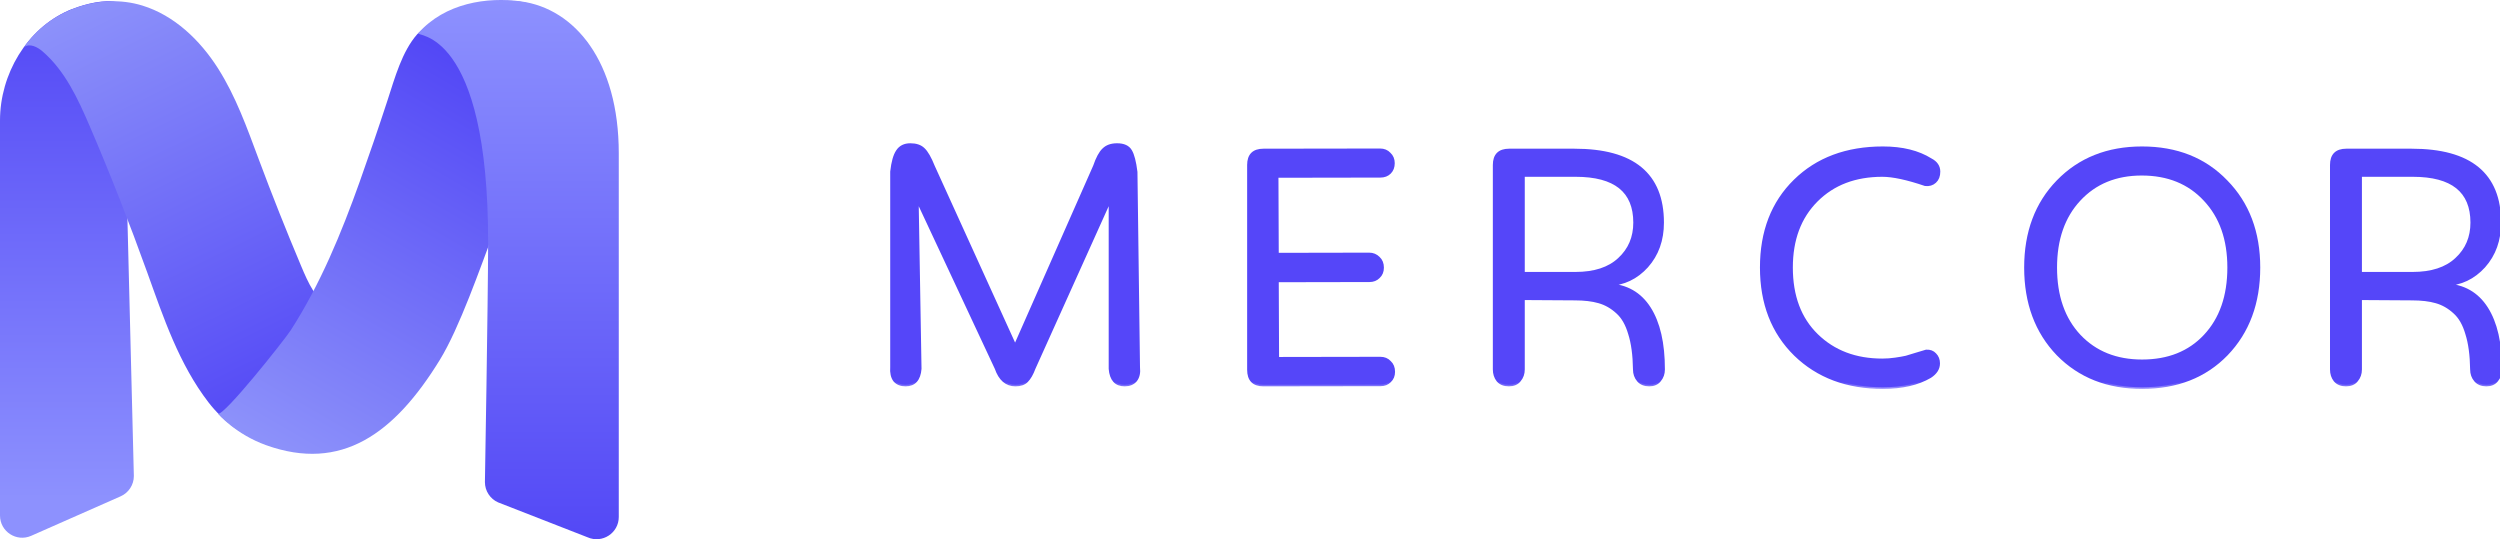 <svg width="153" height="33" viewBox="0 0 153 33" fill="none" xmlns="http://www.w3.org/2000/svg">
<g clip-path="url(#clip0_55_201)">
<path d="M7.382 30.375L1.908 32.792C1.009 33.188 0 32.532 0 31.55V7.38C0 4.531 1.643 1.768 4.191 0.644C4.191 0.644 8.192 -1.112 8.192 1.553L7.764 12.029L8.192 29.133C8.192 29.67 7.874 30.157 7.383 30.375H7.382Z" fill="url(#paint0_linear_55_201)"/>
<path d="M1.479 2.882C1.815 2.63 2.291 2.875 2.609 3.15C3.983 4.337 4.77 6.047 5.487 7.713C6.745 10.637 7.933 13.677 9.021 16.701C10.01 19.448 10.956 22.281 12.759 24.624C14.603 27.018 17.687 28.122 20.659 27.512C21.763 27.285 22.945 26.692 23.238 25.605C23.396 25.015 23.26 24.387 23.069 23.808C22.537 22.193 21.593 20.739 20.492 19.445C20.029 18.9 19.535 18.376 19.157 17.771C18.86 17.297 18.64 16.78 18.423 16.265C17.516 14.114 16.654 11.943 15.838 9.756C15.123 7.841 14.434 5.895 13.334 4.171C12.235 2.448 10.663 0.939 8.708 0.339C6.094 -0.464 3.014 0.618 1.479 2.881V2.882Z" fill="url(#paint1_linear_55_201)"/>
<path d="M35.998 2.686C35.998 2.686 34.639 2.777 32.524 7.684C31.866 9.211 31.32 11.248 30.339 13.869C29.358 16.489 28.119 20.064 26.92 22.02C24.133 26.562 20.889 28.887 16.301 27.25C14.416 26.577 13.338 25.319 13.338 25.319C13.692 25.491 17.422 20.79 17.796 20.208C19.607 17.389 20.887 14.277 22.01 11.132C22.589 9.508 23.171 7.808 23.715 6.142C24.169 4.747 24.605 3.151 25.533 2.095C25.553 2.073 25.575 2.054 25.596 2.034C26.897 0.819 28.62 0.077 31.041 0.05C34.011 0.017 35.999 2.686 35.999 2.686H35.998Z" fill="url(#paint2_linear_55_201)"/>
<path d="M30.487 30.747L35.961 32.883C36.859 33.279 37.869 32.622 37.869 31.64V9.379C37.869 3.751 35.173 0.541 31.9 0.087C29.805 -0.204 27.238 0.182 25.595 2.034C25.407 2.246 29.901 1.67 29.873 14.911C29.866 18.56 29.677 29.505 29.677 29.505C29.677 30.043 29.994 30.53 30.486 30.747H30.487Z" fill="url(#paint3_linear_55_201)"/>
<mask id="path-5-outside-1_55_201" maskUnits="userSpaceOnUse" x="53.575" y="7.869" width="100" height="16" fill="black">
<rect fill="white" x="53.575" y="7.869" width="100" height="16"/>
<path d="M55.419 23.545C55.134 23.545 54.913 23.454 54.757 23.273C54.614 23.078 54.555 22.811 54.581 22.473V10.506C54.646 9.921 54.763 9.505 54.932 9.258C55.101 8.998 55.361 8.868 55.712 8.868C56.063 8.868 56.329 8.959 56.511 9.141C56.706 9.323 56.907 9.674 57.115 10.194L62.105 21.167H62.144L66.997 10.174C67.166 9.681 67.348 9.343 67.543 9.161C67.738 8.966 68.011 8.868 68.362 8.868C68.764 8.868 69.037 8.992 69.18 9.239C69.323 9.473 69.434 9.902 69.512 10.525L69.668 22.473C69.707 22.811 69.648 23.078 69.492 23.273C69.336 23.454 69.115 23.545 68.829 23.545C68.297 23.545 68.004 23.221 67.952 22.571V12.241H67.913L63.275 22.532C63.145 22.883 62.995 23.143 62.826 23.311C62.67 23.467 62.443 23.545 62.144 23.545C61.598 23.545 61.208 23.207 60.974 22.532L56.16 12.241H56.121L56.297 22.571C56.245 23.221 55.952 23.545 55.419 23.545Z"/>
<path d="M84.498 23.534L77.322 23.545C76.724 23.545 76.425 23.24 76.425 22.629V10.096C76.425 9.499 76.724 9.2 77.322 9.2L84.459 9.189C84.693 9.189 84.881 9.267 85.024 9.423C85.18 9.566 85.258 9.754 85.258 9.988C85.258 10.222 85.186 10.41 85.043 10.553C84.9 10.696 84.712 10.768 84.478 10.768L78.141 10.779L78.16 15.573L83.796 15.562C84.017 15.562 84.205 15.64 84.361 15.796C84.517 15.939 84.595 16.134 84.595 16.381C84.595 16.615 84.517 16.803 84.361 16.946C84.218 17.089 84.036 17.161 83.816 17.161L78.16 17.172L78.18 21.947L84.478 21.936C84.712 21.936 84.9 22.014 85.043 22.17C85.199 22.313 85.277 22.508 85.277 22.755C85.277 22.988 85.199 23.177 85.043 23.32C84.9 23.463 84.719 23.534 84.498 23.534Z"/>
<path d="M92.982 23.273C92.839 23.454 92.625 23.545 92.339 23.545C92.053 23.545 91.832 23.454 91.676 23.273C91.533 23.091 91.462 22.87 91.462 22.61V10.096C91.462 9.499 91.76 9.2 92.358 9.2H96.354C99.94 9.2 101.733 10.675 101.733 13.624C101.733 14.69 101.415 15.58 100.778 16.295C100.142 16.996 99.362 17.367 98.439 17.406V17.445C99.531 17.497 100.363 17.971 100.934 18.867C101.506 19.764 101.792 21.012 101.792 22.61C101.792 22.87 101.714 23.091 101.558 23.273C101.415 23.454 101.207 23.545 100.934 23.545C100.648 23.545 100.428 23.454 100.272 23.273C100.116 23.091 100.038 22.87 100.038 22.61C100.025 21.726 99.927 20.998 99.745 20.427C99.576 19.842 99.323 19.4 98.985 19.101C98.647 18.79 98.27 18.575 97.855 18.458C97.452 18.341 96.958 18.283 96.373 18.283L93.216 18.263V22.61C93.216 22.87 93.138 23.091 92.982 23.273ZM93.216 10.72V16.743H96.412C97.582 16.743 98.478 16.451 99.102 15.866C99.739 15.281 100.057 14.534 100.057 13.624C100.057 11.688 98.849 10.72 96.432 10.72H93.216Z"/>
<path d="M115.235 23.701C113.039 23.701 111.253 23.032 109.875 21.694C108.498 20.342 107.809 18.569 107.809 16.373C107.809 14.177 108.491 12.409 109.856 11.071C111.22 9.733 113.013 9.063 115.235 9.063C116.418 9.063 117.392 9.304 118.159 9.785C118.484 9.954 118.646 10.194 118.646 10.506C118.646 10.766 118.568 10.967 118.412 11.11C118.256 11.253 118.062 11.311 117.828 11.285C116.723 10.909 115.846 10.72 115.196 10.72C113.533 10.72 112.188 11.233 111.162 12.26C110.135 13.287 109.622 14.657 109.622 16.373C109.622 18.127 110.142 19.511 111.181 20.524C112.221 21.538 113.559 22.045 115.196 22.045C115.469 22.045 115.736 22.025 115.995 21.986C116.268 21.947 116.489 21.908 116.658 21.869C116.827 21.817 117.042 21.752 117.301 21.674C117.561 21.596 117.756 21.538 117.886 21.499C118.107 21.486 118.282 21.551 118.412 21.694C118.555 21.837 118.627 22.019 118.627 22.239C118.627 22.551 118.458 22.818 118.12 23.039C117.366 23.48 116.405 23.701 115.235 23.701Z"/>
<path d="M131.093 23.701C128.988 23.701 127.273 23.026 125.947 21.674C124.635 20.31 123.979 18.543 123.979 16.373C123.979 14.216 124.635 12.461 125.947 11.11C127.273 9.746 128.988 9.063 131.093 9.063C133.211 9.063 134.926 9.746 136.238 11.11C137.564 12.461 138.227 14.216 138.227 16.373C138.227 18.543 137.57 20.31 136.258 21.674C134.946 23.026 133.224 23.701 131.093 23.701ZM131.093 22.103C132.704 22.103 133.991 21.59 134.952 20.563C135.927 19.524 136.414 18.127 136.414 16.373C136.414 14.644 135.927 13.261 134.952 12.221C133.978 11.168 132.685 10.642 131.073 10.642C129.488 10.642 128.208 11.168 127.234 12.221C126.272 13.261 125.791 14.644 125.791 16.373C125.791 18.127 126.278 19.524 127.253 20.563C128.228 21.59 129.508 22.103 131.093 22.103Z"/>
<path d="M144.216 23.273C144.073 23.454 143.859 23.545 143.573 23.545C143.287 23.545 143.066 23.454 142.91 23.273C142.767 23.091 142.696 22.87 142.696 22.61V10.096C142.696 9.499 142.995 9.2 143.592 9.2H147.588C151.174 9.2 152.968 10.675 152.968 13.624C152.968 14.69 152.649 15.58 152.012 16.295C151.376 16.996 150.596 17.367 149.674 17.406V17.445C150.765 17.497 151.597 17.971 152.168 18.867C152.74 19.764 153.026 21.012 153.026 22.61C153.026 22.87 152.948 23.091 152.792 23.273C152.649 23.454 152.441 23.545 152.168 23.545C151.883 23.545 151.662 23.454 151.506 23.273C151.35 23.091 151.272 22.87 151.272 22.61C151.259 21.726 151.161 20.998 150.979 20.427C150.811 19.842 150.557 19.4 150.219 19.101C149.881 18.79 149.505 18.575 149.089 18.458C148.686 18.341 148.192 18.283 147.607 18.283L144.45 18.263V22.61C144.45 22.87 144.372 23.091 144.216 23.273ZM144.45 10.72V16.743H147.646C148.816 16.743 149.713 16.451 150.336 15.866C150.973 15.281 151.291 14.534 151.291 13.624C151.291 11.688 150.083 10.72 147.666 10.72H144.45Z"/>
</mask>
<path d="M55.419 23.545C55.134 23.545 54.913 23.454 54.757 23.273C54.614 23.078 54.555 22.811 54.581 22.473V10.506C54.646 9.921 54.763 9.505 54.932 9.258C55.101 8.998 55.361 8.868 55.712 8.868C56.063 8.868 56.329 8.959 56.511 9.141C56.706 9.323 56.907 9.674 57.115 10.194L62.105 21.167H62.144L66.997 10.174C67.166 9.681 67.348 9.343 67.543 9.161C67.738 8.966 68.011 8.868 68.362 8.868C68.764 8.868 69.037 8.992 69.18 9.239C69.323 9.473 69.434 9.902 69.512 10.525L69.668 22.473C69.707 22.811 69.648 23.078 69.492 23.273C69.336 23.454 69.115 23.545 68.829 23.545C68.297 23.545 68.004 23.221 67.952 22.571V12.241H67.913L63.275 22.532C63.145 22.883 62.995 23.143 62.826 23.311C62.67 23.467 62.443 23.545 62.144 23.545C61.598 23.545 61.208 23.207 60.974 22.532L56.16 12.241H56.121L56.297 22.571C56.245 23.221 55.952 23.545 55.419 23.545Z" fill="#5546F9"/>
<path d="M84.498 23.534L77.322 23.545C76.724 23.545 76.425 23.24 76.425 22.629V10.096C76.425 9.499 76.724 9.2 77.322 9.2L84.459 9.189C84.693 9.189 84.881 9.267 85.024 9.423C85.18 9.566 85.258 9.754 85.258 9.988C85.258 10.222 85.186 10.41 85.043 10.553C84.9 10.696 84.712 10.768 84.478 10.768L78.141 10.779L78.16 15.573L83.796 15.562C84.017 15.562 84.205 15.64 84.361 15.796C84.517 15.939 84.595 16.134 84.595 16.381C84.595 16.615 84.517 16.803 84.361 16.946C84.218 17.089 84.036 17.161 83.816 17.161L78.16 17.172L78.18 21.947L84.478 21.936C84.712 21.936 84.9 22.014 85.043 22.17C85.199 22.313 85.277 22.508 85.277 22.755C85.277 22.988 85.199 23.177 85.043 23.32C84.9 23.463 84.719 23.534 84.498 23.534Z" fill="#5546F9"/>
<path d="M92.982 23.273C92.839 23.454 92.625 23.545 92.339 23.545C92.053 23.545 91.832 23.454 91.676 23.273C91.533 23.091 91.462 22.87 91.462 22.61V10.096C91.462 9.499 91.76 9.2 92.358 9.2H96.354C99.94 9.2 101.733 10.675 101.733 13.624C101.733 14.69 101.415 15.58 100.778 16.295C100.142 16.996 99.362 17.367 98.439 17.406V17.445C99.531 17.497 100.363 17.971 100.934 18.867C101.506 19.764 101.792 21.012 101.792 22.61C101.792 22.87 101.714 23.091 101.558 23.273C101.415 23.454 101.207 23.545 100.934 23.545C100.648 23.545 100.428 23.454 100.272 23.273C100.116 23.091 100.038 22.87 100.038 22.61C100.025 21.726 99.927 20.998 99.745 20.427C99.576 19.842 99.323 19.4 98.985 19.101C98.647 18.79 98.27 18.575 97.855 18.458C97.452 18.341 96.958 18.283 96.373 18.283L93.216 18.263V22.61C93.216 22.87 93.138 23.091 92.982 23.273ZM93.216 10.72V16.743H96.412C97.582 16.743 98.478 16.451 99.102 15.866C99.739 15.281 100.057 14.534 100.057 13.624C100.057 11.688 98.849 10.72 96.432 10.72H93.216Z" fill="#5546F9"/>
<path d="M115.235 23.701C113.039 23.701 111.253 23.032 109.875 21.694C108.498 20.342 107.809 18.569 107.809 16.373C107.809 14.177 108.491 12.409 109.856 11.071C111.22 9.733 113.013 9.063 115.235 9.063C116.418 9.063 117.392 9.304 118.159 9.785C118.484 9.954 118.646 10.194 118.646 10.506C118.646 10.766 118.568 10.967 118.412 11.11C118.256 11.253 118.062 11.311 117.828 11.285C116.723 10.909 115.846 10.72 115.196 10.72C113.533 10.72 112.188 11.233 111.162 12.26C110.135 13.287 109.622 14.657 109.622 16.373C109.622 18.127 110.142 19.511 111.181 20.524C112.221 21.538 113.559 22.045 115.196 22.045C115.469 22.045 115.736 22.025 115.995 21.986C116.268 21.947 116.489 21.908 116.658 21.869C116.827 21.817 117.042 21.752 117.301 21.674C117.561 21.596 117.756 21.538 117.886 21.499C118.107 21.486 118.282 21.551 118.412 21.694C118.555 21.837 118.627 22.019 118.627 22.239C118.627 22.551 118.458 22.818 118.12 23.039C117.366 23.48 116.405 23.701 115.235 23.701Z" fill="#5546F9"/>
<path d="M131.093 23.701C128.988 23.701 127.273 23.026 125.947 21.674C124.635 20.31 123.979 18.543 123.979 16.373C123.979 14.216 124.635 12.461 125.947 11.11C127.273 9.746 128.988 9.063 131.093 9.063C133.211 9.063 134.926 9.746 136.238 11.11C137.564 12.461 138.227 14.216 138.227 16.373C138.227 18.543 137.57 20.31 136.258 21.674C134.946 23.026 133.224 23.701 131.093 23.701ZM131.093 22.103C132.704 22.103 133.991 21.59 134.952 20.563C135.927 19.524 136.414 18.127 136.414 16.373C136.414 14.644 135.927 13.261 134.952 12.221C133.978 11.168 132.685 10.642 131.073 10.642C129.488 10.642 128.208 11.168 127.234 12.221C126.272 13.261 125.791 14.644 125.791 16.373C125.791 18.127 126.278 19.524 127.253 20.563C128.228 21.59 129.508 22.103 131.093 22.103Z" fill="#5546F9"/>
<path d="M144.216 23.273C144.073 23.454 143.859 23.545 143.573 23.545C143.287 23.545 143.066 23.454 142.91 23.273C142.767 23.091 142.696 22.87 142.696 22.61V10.096C142.696 9.499 142.995 9.2 143.592 9.2H147.588C151.174 9.2 152.968 10.675 152.968 13.624C152.968 14.69 152.649 15.58 152.012 16.295C151.376 16.996 150.596 17.367 149.674 17.406V17.445C150.765 17.497 151.597 17.971 152.168 18.867C152.74 19.764 153.026 21.012 153.026 22.61C153.026 22.87 152.948 23.091 152.792 23.273C152.649 23.454 152.441 23.545 152.168 23.545C151.883 23.545 151.662 23.454 151.506 23.273C151.35 23.091 151.272 22.87 151.272 22.61C151.259 21.726 151.161 20.998 150.979 20.427C150.811 19.842 150.557 19.4 150.219 19.101C149.881 18.79 149.505 18.575 149.089 18.458C148.686 18.341 148.192 18.283 147.607 18.283L144.45 18.263V22.61C144.45 22.87 144.372 23.091 144.216 23.273ZM144.45 10.72V16.743H147.646C148.816 16.743 149.713 16.451 150.336 15.866C150.973 15.281 151.291 14.534 151.291 13.624C151.291 11.688 150.083 10.72 147.666 10.72H144.45Z" fill="#5546F9"/>
<path d="M55.419 23.545C55.134 23.545 54.913 23.454 54.757 23.273C54.614 23.078 54.555 22.811 54.581 22.473V10.506C54.646 9.921 54.763 9.505 54.932 9.258C55.101 8.998 55.361 8.868 55.712 8.868C56.063 8.868 56.329 8.959 56.511 9.141C56.706 9.323 56.907 9.674 57.115 10.194L62.105 21.167H62.144L66.997 10.174C67.166 9.681 67.348 9.343 67.543 9.161C67.738 8.966 68.011 8.868 68.362 8.868C68.764 8.868 69.037 8.992 69.18 9.239C69.323 9.473 69.434 9.902 69.512 10.525L69.668 22.473C69.707 22.811 69.648 23.078 69.492 23.273C69.336 23.454 69.115 23.545 68.829 23.545C68.297 23.545 68.004 23.221 67.952 22.571V12.241H67.913L63.275 22.532C63.145 22.883 62.995 23.143 62.826 23.311C62.67 23.467 62.443 23.545 62.144 23.545C61.598 23.545 61.208 23.207 60.974 22.532L56.16 12.241H56.121L56.297 22.571C56.245 23.221 55.952 23.545 55.419 23.545Z" stroke="#5546F9" stroke-width="0.2" mask="url(#path-5-outside-1_55_201)"/>
<path d="M84.498 23.534L77.322 23.545C76.724 23.545 76.425 23.24 76.425 22.629V10.096C76.425 9.499 76.724 9.2 77.322 9.2L84.459 9.189C84.693 9.189 84.881 9.267 85.024 9.423C85.18 9.566 85.258 9.754 85.258 9.988C85.258 10.222 85.186 10.41 85.043 10.553C84.9 10.696 84.712 10.768 84.478 10.768L78.141 10.779L78.16 15.573L83.796 15.562C84.017 15.562 84.205 15.64 84.361 15.796C84.517 15.939 84.595 16.134 84.595 16.381C84.595 16.615 84.517 16.803 84.361 16.946C84.218 17.089 84.036 17.161 83.816 17.161L78.16 17.172L78.18 21.947L84.478 21.936C84.712 21.936 84.9 22.014 85.043 22.17C85.199 22.313 85.277 22.508 85.277 22.755C85.277 22.988 85.199 23.177 85.043 23.32C84.9 23.463 84.719 23.534 84.498 23.534Z" stroke="#5546F9" stroke-width="0.2" mask="url(#path-5-outside-1_55_201)"/>
<path d="M92.982 23.273C92.839 23.454 92.625 23.545 92.339 23.545C92.053 23.545 91.832 23.454 91.676 23.273C91.533 23.091 91.462 22.87 91.462 22.61V10.096C91.462 9.499 91.76 9.2 92.358 9.2H96.354C99.94 9.2 101.733 10.675 101.733 13.624C101.733 14.69 101.415 15.58 100.778 16.295C100.142 16.996 99.362 17.367 98.439 17.406V17.445C99.531 17.497 100.363 17.971 100.934 18.867C101.506 19.764 101.792 21.012 101.792 22.61C101.792 22.87 101.714 23.091 101.558 23.273C101.415 23.454 101.207 23.545 100.934 23.545C100.648 23.545 100.428 23.454 100.272 23.273C100.116 23.091 100.038 22.87 100.038 22.61C100.025 21.726 99.927 20.998 99.745 20.427C99.576 19.842 99.323 19.4 98.985 19.101C98.647 18.79 98.27 18.575 97.855 18.458C97.452 18.341 96.958 18.283 96.373 18.283L93.216 18.263V22.61C93.216 22.87 93.138 23.091 92.982 23.273ZM93.216 10.72V16.743H96.412C97.582 16.743 98.478 16.451 99.102 15.866C99.739 15.281 100.057 14.534 100.057 13.624C100.057 11.688 98.849 10.72 96.432 10.72H93.216Z" stroke="#5546F9" stroke-width="0.2" mask="url(#path-5-outside-1_55_201)"/>
<path d="M115.235 23.701C113.039 23.701 111.253 23.032 109.875 21.694C108.498 20.342 107.809 18.569 107.809 16.373C107.809 14.177 108.491 12.409 109.856 11.071C111.22 9.733 113.013 9.063 115.235 9.063C116.418 9.063 117.392 9.304 118.159 9.785C118.484 9.954 118.646 10.194 118.646 10.506C118.646 10.766 118.568 10.967 118.412 11.11C118.256 11.253 118.062 11.311 117.828 11.285C116.723 10.909 115.846 10.72 115.196 10.72C113.533 10.72 112.188 11.233 111.162 12.26C110.135 13.287 109.622 14.657 109.622 16.373C109.622 18.127 110.142 19.511 111.181 20.524C112.221 21.538 113.559 22.045 115.196 22.045C115.469 22.045 115.736 22.025 115.995 21.986C116.268 21.947 116.489 21.908 116.658 21.869C116.827 21.817 117.042 21.752 117.301 21.674C117.561 21.596 117.756 21.538 117.886 21.499C118.107 21.486 118.282 21.551 118.412 21.694C118.555 21.837 118.627 22.019 118.627 22.239C118.627 22.551 118.458 22.818 118.12 23.039C117.366 23.48 116.405 23.701 115.235 23.701Z" stroke="#5546F9" stroke-width="0.2" mask="url(#path-5-outside-1_55_201)"/>
<path d="M131.093 23.701C128.988 23.701 127.273 23.026 125.947 21.674C124.635 20.31 123.979 18.543 123.979 16.373C123.979 14.216 124.635 12.461 125.947 11.11C127.273 9.746 128.988 9.063 131.093 9.063C133.211 9.063 134.926 9.746 136.238 11.11C137.564 12.461 138.227 14.216 138.227 16.373C138.227 18.543 137.57 20.31 136.258 21.674C134.946 23.026 133.224 23.701 131.093 23.701ZM131.093 22.103C132.704 22.103 133.991 21.59 134.952 20.563C135.927 19.524 136.414 18.127 136.414 16.373C136.414 14.644 135.927 13.261 134.952 12.221C133.978 11.168 132.685 10.642 131.073 10.642C129.488 10.642 128.208 11.168 127.234 12.221C126.272 13.261 125.791 14.644 125.791 16.373C125.791 18.127 126.278 19.524 127.253 20.563C128.228 21.59 129.508 22.103 131.093 22.103Z" stroke="#5546F9" stroke-width="0.2" mask="url(#path-5-outside-1_55_201)"/>
<path d="M144.216 23.273C144.073 23.454 143.859 23.545 143.573 23.545C143.287 23.545 143.066 23.454 142.91 23.273C142.767 23.091 142.696 22.87 142.696 22.61V10.096C142.696 9.499 142.995 9.2 143.592 9.2H147.588C151.174 9.2 152.968 10.675 152.968 13.624C152.968 14.69 152.649 15.58 152.012 16.295C151.376 16.996 150.596 17.367 149.674 17.406V17.445C150.765 17.497 151.597 17.971 152.168 18.867C152.74 19.764 153.026 21.012 153.026 22.61C153.026 22.87 152.948 23.091 152.792 23.273C152.649 23.454 152.441 23.545 152.168 23.545C151.883 23.545 151.662 23.454 151.506 23.273C151.35 23.091 151.272 22.87 151.272 22.61C151.259 21.726 151.161 20.998 150.979 20.427C150.811 19.842 150.557 19.4 150.219 19.101C149.881 18.79 149.505 18.575 149.089 18.458C148.686 18.341 148.192 18.283 147.607 18.283L144.45 18.263V22.61C144.45 22.87 144.372 23.091 144.216 23.273ZM144.45 10.72V16.743H147.646C148.816 16.743 149.713 16.451 150.336 15.866C150.973 15.281 151.291 14.534 151.291 13.624C151.291 11.688 150.083 10.72 147.666 10.72H144.45Z" stroke="#5546F9" stroke-width="0.2" mask="url(#path-5-outside-1_55_201)"/>
</g>
<defs>
<linearGradient id="paint0_linear_55_201" x1="4.096" y1="30.526" x2="4.096" y2="0.632" gradientUnits="userSpaceOnUse">
<stop stop-color="#8D91FE"/>
<stop offset="1" stop-color="#5348F6"/>
</linearGradient>
<linearGradient id="paint1_linear_55_201" x1="5.702" y1="-0.177" x2="17.939" y2="24.826" gradientUnits="userSpaceOnUse">
<stop stop-color="#8D92FA"/>
<stop offset="1" stop-color="#5348F6"/>
</linearGradient>
<linearGradient id="paint2_linear_55_201" x1="17.065" y1="27.831" x2="30.296" y2="4.898" gradientUnits="userSpaceOnUse">
<stop stop-color="#8D92FA"/>
<stop offset="1" stop-color="#5348F6"/>
</linearGradient>
<linearGradient id="paint3_linear_55_201" x1="31.73" y1="9.91893e-07" x2="31.73" y2="33" gradientUnits="userSpaceOnUse">
<stop stop-color="#8D91FE"/>
<stop offset="1" stop-color="#5348F6"/>
</linearGradient>
<clipPath id="clip0_55_201">
<rect width="153" height="33" fill="white"/>
</clipPath>
</defs>
</svg>
